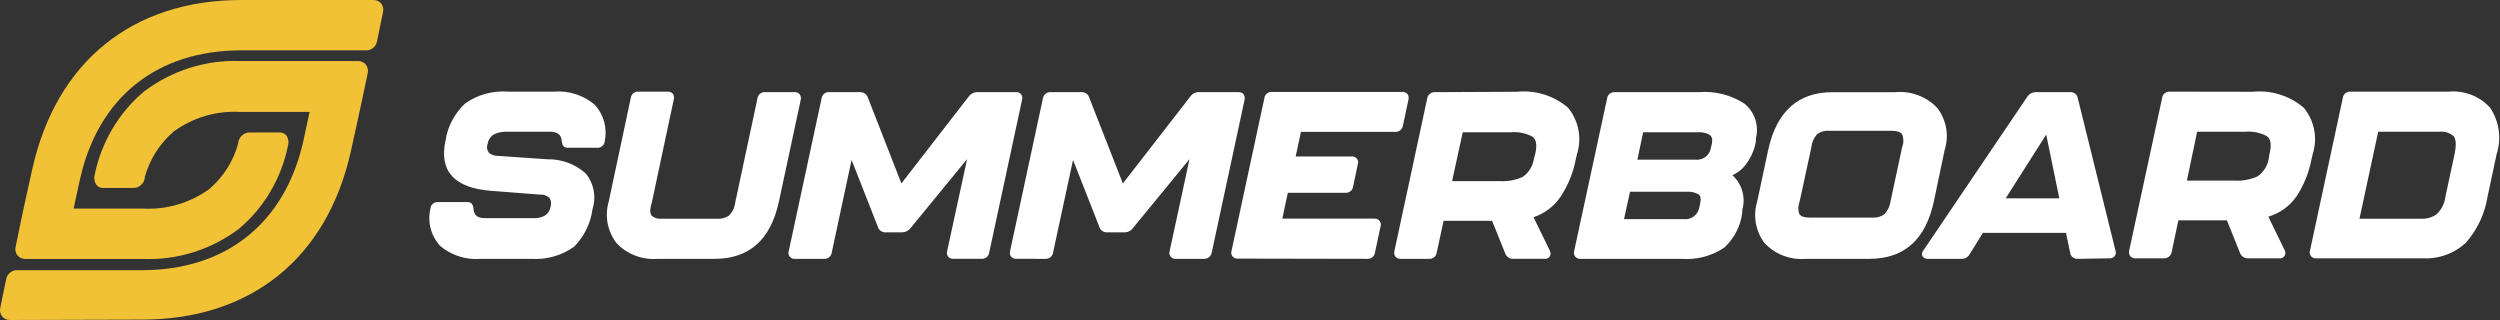 <svg fill="none" height="48" viewBox="0 0 375 48" width="375" xmlns="http://www.w3.org/2000/svg"><rect x="0" y="0" width="375" height="48" fill="#333333" stroke="none"/><path d="m356.73 19.761h9.224c.375-.038.754.002 1.113.115.358.113.689.299.972.544.374.446.433 1.358.138 2.735l-1.357 6.304c-.109 1.026-.583 1.982-1.338 2.696-.678.467-1.494.699-2.32.659h-9.244zm6.628 18.989c1.18.07 2.361-.097 3.474-.49 1.112-.393 2.131-1.005 2.997-1.799 1.751-1.964 2.897-4.379 3.304-6.963l1.357-6.362c.372-1.154.481-2.376.317-3.576-.163-1.201-.594-2.351-1.261-3.368-.77-.863-1.736-1.535-2.82-1.959s-2.254-.591-3.415-.485h-14.711c-.284-.027-.568.058-.789.236s-.361.435-.391.715l-4.917 22.868c-.052.143-.065.297-.039.447s.09.291.186.409c.097.118.223.211.365.268.143.057.299.077.452.059zm-23.031-15.013c-.084.541-.278 1.06-.568 1.526s-.672.871-1.123 1.19c-1.07.489-2.246.709-3.422.64h-7.179l1.534-7.332h7.179c1.136-.098 2.277.131 3.284.659.61.446.728 1.358.374 2.735zm-14.829-9.989c-.284-.027-.568.058-.789.236s-.362.435-.391.715l-4.937 22.868c-.04.145-.046.297-.019.444s.087.287.176.409c.101.117.229.207.372.265.144.057.3.08.454.065h4.19c.287.017.57-.073.792-.253.223-.18.368-.436.407-.717l1.003-4.733h7.277l1.967 4.888c.086.248.251.462.471.609.22.147.483.219.749.205h4.641c.157.02.316-.002.462-.063.145-.061.271-.16.364-.286.078-.136.119-.29.119-.446 0-.156-.041-.31-.119-.446l-2.438-5.004c1.72-.509 3.212-1.584 4.228-3.045 1.123-1.716 1.892-3.634 2.262-5.644l.157-.659c.384-1.18.464-2.436.234-3.655-.23-1.219-.763-2.362-1.552-3.327-1.043-.897-2.262-1.574-3.582-1.988-1.319-.414-2.711-.556-4.088-.417zm-18.567 6.439 1.967 9.562h-8.044zm9.441 18.562c.153.021.308.002.451-.056s.269-.15.364-.27c.096-.12.158-.262.18-.412.023-.15.005-.304-.051-.446l-5.645-22.829c-.039-.273-.184-.52-.404-.69-.22-.17-.498-.249-.776-.222h-5.094c-.257-.005-.511.055-.738.174s-.42.293-.56.505l-15.577 23.043c-.113.117-.188.264-.216.422-.028.159-.007.322.059.47.095.136.226.244.378.312.153.068.321.095.487.076h4.937c.263.016.526-.044.756-.171.23-.127.418-.317.542-.547l1.967-3.181h12.469l.61 2.929c.025.276.158.532.371.713.213.181.489.273.77.257zm-46.436-6.537c-.244-.624-.244-1.315 0-1.94l1.77-8.185c.067-.719.363-1.397.846-1.94.499-.393 1.134-.581 1.77-.524h9.441c.806 0 1.337.174 1.553.524.252.623.252 1.317 0 1.94l-1.75 8.185c-.101.688-.41 1.33-.885 1.843-.504.384-1.135.571-1.77.524h-9.441c-.806 0-1.298-.155-1.534-.504zm10.463 6.614c5.232 0 8.438-2.871 9.677-8.612l1.632-7.758c.329-1.053.401-2.168.21-3.253-.192-1.085-.641-2.111-1.311-2.992-.791-.845-1.768-1.5-2.855-1.913-1.088-.414-2.258-.575-3.419-.473h-9.441c-5.172 0-8.378 2.871-9.657 8.631l-1.652 7.758c-.323 1.049-.394 2.159-.207 3.24.188 1.081.63 2.104 1.289 2.987.779.839 1.742 1.49 2.816 1.904 1.074.414 2.231.579 3.379.482zm-35.893-10.067h8.555c.572-.03 1.143.09 1.652.349.374.213.472.679.315 1.397l-.138.64c-.096.534-.397 1.011-.84 1.332-.443.321-.994.462-1.54.394h-8.909zm1.966-8.922h8.3c.569-.03 1.134.098 1.633.368.393.233.511.679.373 1.377l-.157.64c-.087.534-.383 1.014-.824 1.337s-.992.462-1.536.39h-8.654zm5.743 18.989c2.277.18 4.547-.415 6.432-1.688 1.501-1.382 2.455-3.245 2.694-5.256v-.388c.264-.919.267-1.893.006-2.813-.26-.92-.772-1.752-1.481-2.404.927-.411 1.708-1.087 2.242-1.94.658-.948 1.095-2.027 1.279-3.162v-.427c.239-.937.205-1.922-.097-2.842-.303-.919-.862-1.736-1.614-2.356-2.022-1.313-4.432-1.921-6.845-1.726h-12.587c-.284-.027-.568.058-.789.236s-.361.435-.391.715l-4.937 22.868c-.04.145-.046.297-.019.444s.088.287.176.409c.101.116.229.207.373.265.143.057.299.08.454.065zm-22.126-15.013c-.078.541-.266 1.06-.553 1.527-.288.467-.668.871-1.119 1.189-1.069.489-2.245.709-3.422.64h-7.179l1.593-7.332h7.179c1.137-.098 2.278.131 3.285.659.609.446.727 1.358.373 2.735zm-14.81-9.989c-.285-.022-.568.064-.791.24-.223.177-.369.431-.408.71l-4.917 22.868c-.04.145-.047.297-.02.444.028.148.088.287.177.409.1.116.228.207.372.265.144.057.3.08.454.065h4.189c.286.022.57-.067.79-.248.22-.181.36-.44.39-.721l1.023-4.733h7.277l1.967 4.888c.085.248.251.462.471.609.22.147.483.219.748.205h4.642c.156.018.315-.005.46-.066.145-.061.271-.159.366-.283.072-.138.11-.291.11-.446 0-.155-.038-.308-.11-.446l-2.439-5.004c1.682-.556 3.123-1.657 4.091-3.123 1.123-1.716 1.892-3.634 2.262-5.644l.157-.659c.379-1.181.456-2.436.226-3.654-.229-1.218-.76-2.361-1.544-3.329-1.043-.897-2.262-1.574-3.582-1.988-1.319-.414-2.711-.556-4.088-.417zm-10.207 25.002c.286.022.569-.067.789-.248.221-.181.361-.44.391-.721l.826-3.879c.051-.143.065-.297.039-.447s-.09-.291-.187-.409c-.096-.119-.222-.211-.365-.268s-.298-.077-.451-.059h-13.767l.826-3.879h8.614c.284.027.568-.058.789-.236s.361-.435.391-.715l.708-3.336c.047-.14.059-.288.035-.434-.024-.145-.083-.283-.172-.4-.101-.117-.229-.207-.373-.265-.143-.057-.299-.08-.453-.065h-8.359l.786-3.685h14.102c.285.022.569-.063.792-.24s.369-.431.408-.71l.826-3.879c.038-.145.044-.296.017-.444s-.087-.287-.174-.409c-.102-.114-.23-.202-.374-.256s-.299-.073-.452-.054h-19.452c-.284-.027-.567.058-.788.236s-.362.435-.392.715l-4.917 22.868c-.051.143-.065.297-.039.447.026.15.09.291.187.409.096.118.222.211.365.268s.298.077.451.059zm-48.285 0c.286.022.57-.067.79-.248.22-.181.36-.44.39-.721l2.99-13.868 3.933 10.008c.069.261.229.49.452.646s.495.23.768.207h2.517c.256.007.51-.048.739-.159.23-.112.429-.277.579-.481l8.477-10.338-2.97 13.771c-.052.143-.065.297-.039.447.026.15.09.291.186.409.097.118.223.211.366.268.142.057.298.077.451.059h4.169c.284.012.562-.08.781-.26.218-.179.36-.433.399-.71l4.917-22.868c.037-.144.043-.294.019-.441-.023-.147-.077-.287-.156-.413-.105-.111-.234-.196-.377-.25s-.297-.074-.449-.061h-5.842c-.257-.012-.512.04-.743.152-.23.112-.428.28-.575.488l-10.128 13.054-5.035-12.84c-.069-.261-.229-.49-.452-.646-.223-.156-.495-.23-.768-.207h-4.563c-.282-.017-.56.071-.779.247-.218.176-.362.427-.401.703l-4.917 22.868c-.042.143-.052.294-.028.442.023.148.08.288.166.411.102.114.23.203.374.26.143.057.298.081.452.069zm-33.199 0c.286.022.569-.067.79-.248.22-.181.36-.44.39-.721l2.97-13.868 3.933 10.008c.069.261.229.49.452.646s.495.23.768.207h2.36c.259.007.515-.048.748-.159s.435-.276.589-.481l8.477-10.338-2.989 13.771c-.043.143-.053.294-.029.442s.081.288.166.411c.103.114.231.203.374.26s.298.081.452.069h4.17c.286.022.569-.067.79-.248.22-.181.36-.44.39-.721l4.917-22.868c.045-.143.057-.295.033-.443s-.082-.289-.171-.411c-.101-.114-.23-.202-.374-.257-.144-.054-.299-.073-.452-.054h-5.684c-.259-.01-.517.043-.75.154-.233.112-.435.279-.587.486l-10.109 13.054-5.016-12.84c-.076-.261-.24-.488-.466-.643-.225-.155-.498-.23-.773-.21h-4.543c-.284-.027-.568.058-.789.236s-.361.435-.391.715l-4.917 22.868c-.052.143-.065.297-.039.447.026.15.09.291.186.409.097.118.223.211.366.268.142.057.298.077.451.059zm-16.403 0c5.212 0 8.418-2.871 9.657-8.612l3.265-15.226c.038-.145.044-.296.017-.444s-.087-.287-.175-.409c-.101-.114-.23-.202-.374-.257-.144-.054-.299-.073-.452-.054h-4.327c-.284-.027-.567.058-.788.236s-.362.435-.392.715l-3.343 15.653c-.081.738-.422 1.425-.964 1.94-.503.319-1.094.475-1.691.446h-8.379c-.264.028-.53.002-.784-.074-.254-.077-.489-.203-.691-.372-.275-.31-.315-.95 0-1.94l3.304-15.517c.041-.144.051-.294.027-.442s-.08-.288-.164-.412c-.105-.111-.234-.196-.377-.25s-.297-.074-.449-.061h-4.308c-.284-.027-.568.058-.788.236s-.362.435-.392.715l-3.304 15.517c-.311 1.054-.37 2.165-.172 3.245.198 1.08.647 2.101 1.313 2.981.783.839 1.75 1.49 2.827 1.904 1.077.413 2.236.578 3.388.482zm-27.535 0c2.307.162 4.598-.484 6.471-1.823 1.504-1.529 2.469-3.494 2.753-5.606.291-.904.353-1.864.182-2.797s-.571-1.811-1.165-2.556c-1.581-1.428-3.659-2.199-5.802-2.153l-7.297-.504c-.536.028-1.063-.145-1.475-.485-.137-.189-.225-.408-.255-.638s-.004-.464.078-.681c.083-.532.372-1.012.806-1.338.579-.33 1.239-.497 1.908-.485h6.667c1.082 0 1.652.446 1.731 1.319.079.873.374 1.086 1.003 1.086h4.268c.144.016.29.003.429-.039.139-.042.268-.111.378-.204s.201-.207.265-.335c.064-.128.101-.268.108-.411.21-.968.181-1.971-.082-2.926-.263-.955-.755-1.834-1.432-2.563-.837-.703-1.806-1.236-2.853-1.569-1.046-.333-2.149-.459-3.244-.371h-6.825c-2.307-.183-4.605.442-6.49 1.765-1.582 1.481-2.62 3.44-2.95 5.567-.983 4.59 1.292 7.105 6.825 7.545l7.277.562c.534-.037 1.062.129 1.475.466.133.202.218.43.249.669.031.238.006.481-.072.709-.041.261-.135.51-.277.734-.142.223-.329.416-.549.566-.558.304-1.194.439-1.829.388h-7.218c-1.042 0-1.613-.427-1.672-1.3s-.393-1.106-1.003-1.106h-4.287c-.144-.016-.29-.003-.429.039-.139.042-.268.111-.378.204s-.201.207-.265.335c-.064.128-.101.268-.108.411-.234.978-.224 1.997.03 2.97s.743 1.871 1.426 2.616c.829.703 1.792 1.236 2.832 1.569 1.04.333 2.136.459 3.226.371z" fill="#fff"/><g fill="#f2c236"><path d="m1.527 47.998c-.229.012-.458-.03-.668-.123-.211-.093-.398-.234-.548-.413-.136-.181-.231-.391-.277-.614-.047-.224-.044-.455.007-.677l.868-4.212c.062-.419.275-.799.597-1.065.322-.265.729-.396 1.14-.366h18.644c12.622 0 21.442-7.053 24.202-19.331.309-1.411.675-3.079.946-4.41h-10.441c-3.531-.198-7.024.831-9.92 2.921-2.086 1.777-3.606 4.158-4.362 6.834v.179c-.07.422-.287.805-.61 1.075-.323.27-.731.411-1.147.395h-4.516c-.194.011-.388-.029-.564-.116s-.327-.218-.44-.381c-.144-.215-.24-.46-.28-.718-.04-.258-.024-.522.048-.772 1.006-4.896 3.608-9.291 7.373-12.457 4.165-3.16 9.246-4.778 14.417-4.589h17.775c.208.003.413.051.603.14.189.089.359.217.497.377.148.194.249.421.296.662.047.242.038.491-.026.729l-.772 3.656s-1.042 4.867-1.756 8.046c-3.59 15.993-15.015 25.172-31.343 25.172z"/><path d="m3.713 38.838c-.209-.008-.414-.06-.603-.152s-.358-.223-.496-.385c-.146-.191-.245-.415-.288-.654-.044-.239-.031-.484.038-.717l.752-3.655s1.022-4.847 1.736-7.946c3.607-16.09 15.027-25.328 31.345-25.328h19.752c.23-.012.459.029.673.118.213.089.405.225.562.399.146.195.245.422.288.664.044.242.031.491-.038.726l-.868 4.211c-.058.418-.267.798-.585 1.063-.319.265-.723.397-1.132.367h-18.653c-12.635 0-21.45 7.032-24.189 19.309-.328 1.43-.675 3.099-.965 4.43h10.436c3.522.189 7.005-.839 9.896-2.92 2.099-1.772 3.621-4.163 4.359-6.853v-.159c.073-.422.29-.804.612-1.077.322-.273.727-.419 1.144-.412h4.494c.193-.002.384.041.558.127.174.086.326.212.445.369.141.216.233.463.27.72.037.258.017.521-.058.77-.994 4.905-3.596 9.31-7.369 12.475-4.171 3.136-9.249 4.726-14.409 4.509z"/></g></svg>